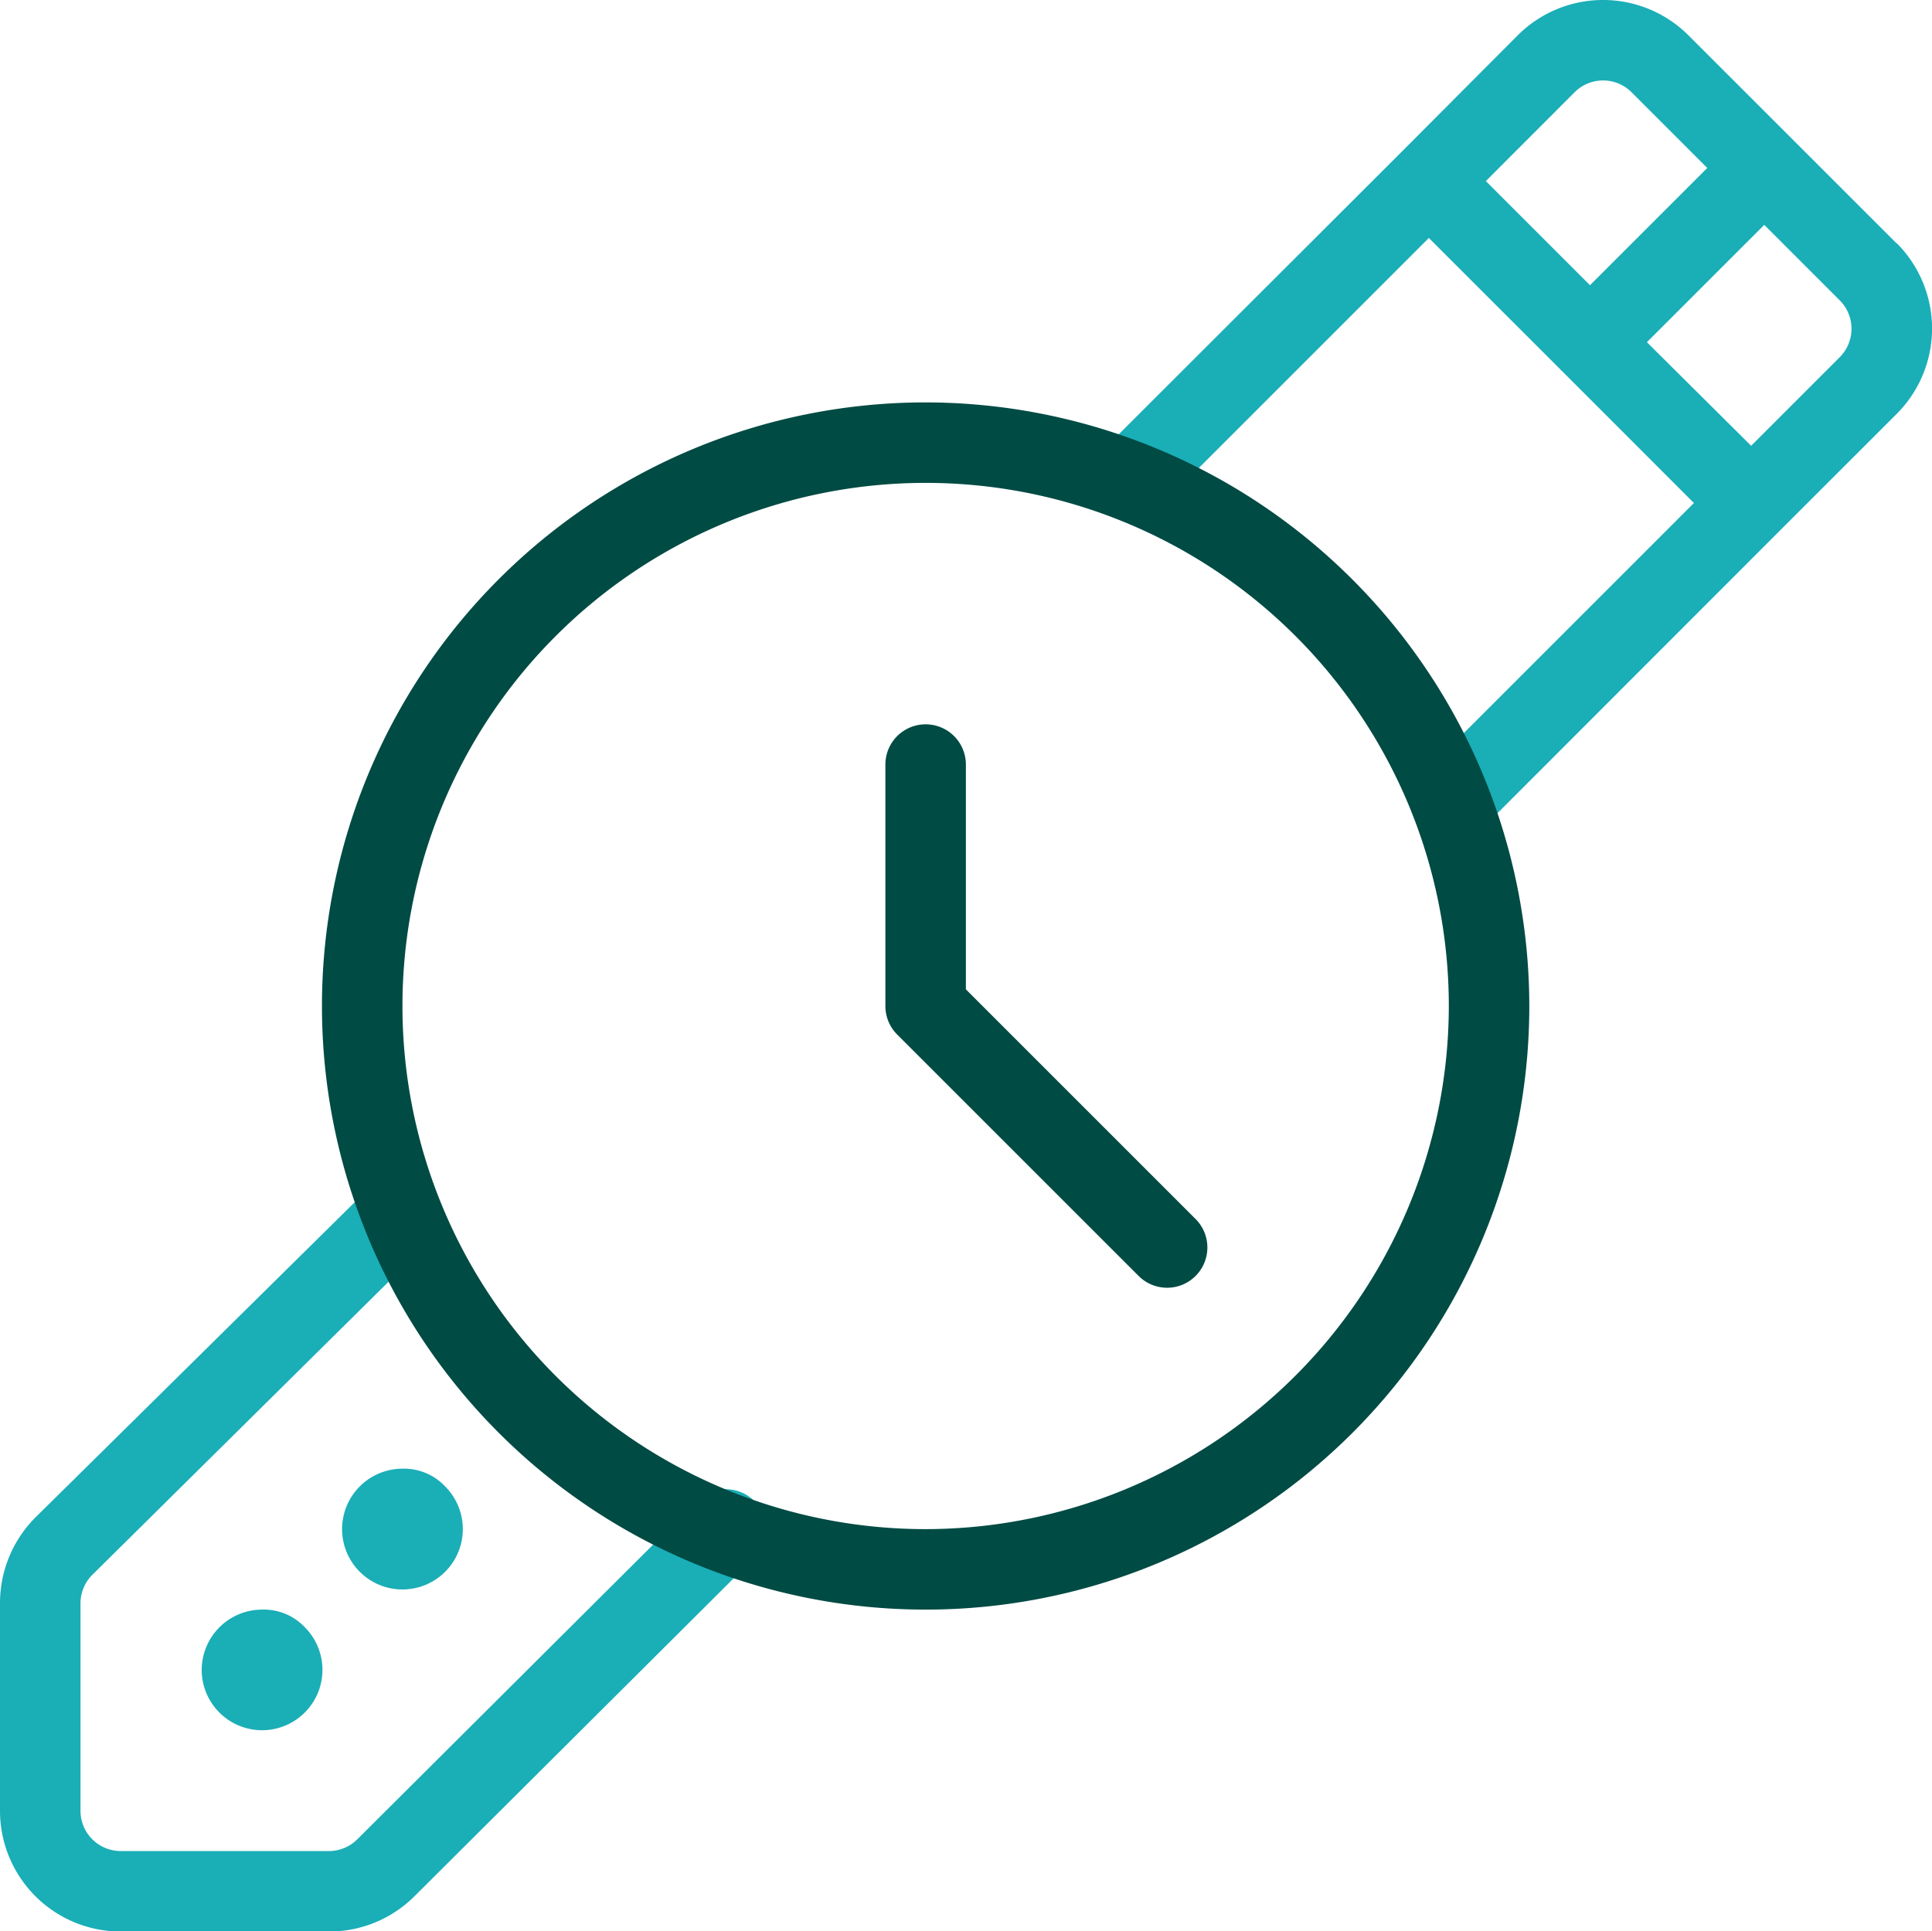 <svg id="icons-_-communication-_-armbanduhr" data-name="icons-/-communication-/-armbanduhr" xmlns="http://www.w3.org/2000/svg" width="24.003" height="23.995" viewBox="0 0 24.003 23.995">
  <path id="fill-secondary" d="M22.856,4.439l-1.1,1.1L20.461,4.252l1.458-1.458.937.937a.5.5,0,0,1,0,.708ZM19.563,1.146a.5.5,0,0,1,.707,0l.941.941L19.754,3.544,18.46,2.25Zm4,1.878L20.977.439a1.5,1.5,0,0,0-2.121,0L17.4,1.9,13.678,5.617a.5.5,0,0,0,.707.707l3.367-3.367,1.639,1.638a.125.125,0,0,0,.008.012s.008,0,.012.008L21.045,6.25,17.678,9.617a.5.5,0,0,0,.354.854.5.5,0,0,0,.353-.147L22.106,6.6l1.458-1.457a1.5,1.5,0,0,0,0-2.122ZM2.506,20.749a.75.75,0,1,0,1.28-.531A.7.7,0,0,0,3.252,20a.751.751,0,0,0-.746.75M4.25,19a.75.75,0,1,0,1.28-.531A.7.7,0,0,0,5,18.249.751.751,0,0,0,4.25,19m4.383-.324-4.19,4.174A.5.5,0,0,1,4.09,23H1.5a.5.5,0,0,1-.5-.5v-2.58a.5.5,0,0,1,.152-.357l4.187-4.143a.5.5,0,0,0-.7-.711L.45,18.845A1.506,1.506,0,0,0,0,19.913V22.5A1.5,1.5,0,0,0,1.5,24H4.091a1.5,1.5,0,0,0,1.057-.437l4.19-4.174a.5.5,0,1,0-.7-.709" transform="translate(0 0)" fill="#1aaeb7"/>
  <path id="fill-primary" d="M11.5,19A6.5,6.5,0,1,1,18,12.5,6.508,6.508,0,0,1,11.5,19m0-14A7.5,7.5,0,1,0,19,12.5,7.508,7.508,0,0,0,11.5,5m.5,7.293V9.5a.5.5,0,0,0-1,0v3a.5.5,0,0,0,.146.354l3,3a.5.5,0,0,0,.708-.707Z" transform="translate(0 0)" fill="#004b44"/>
</svg>

